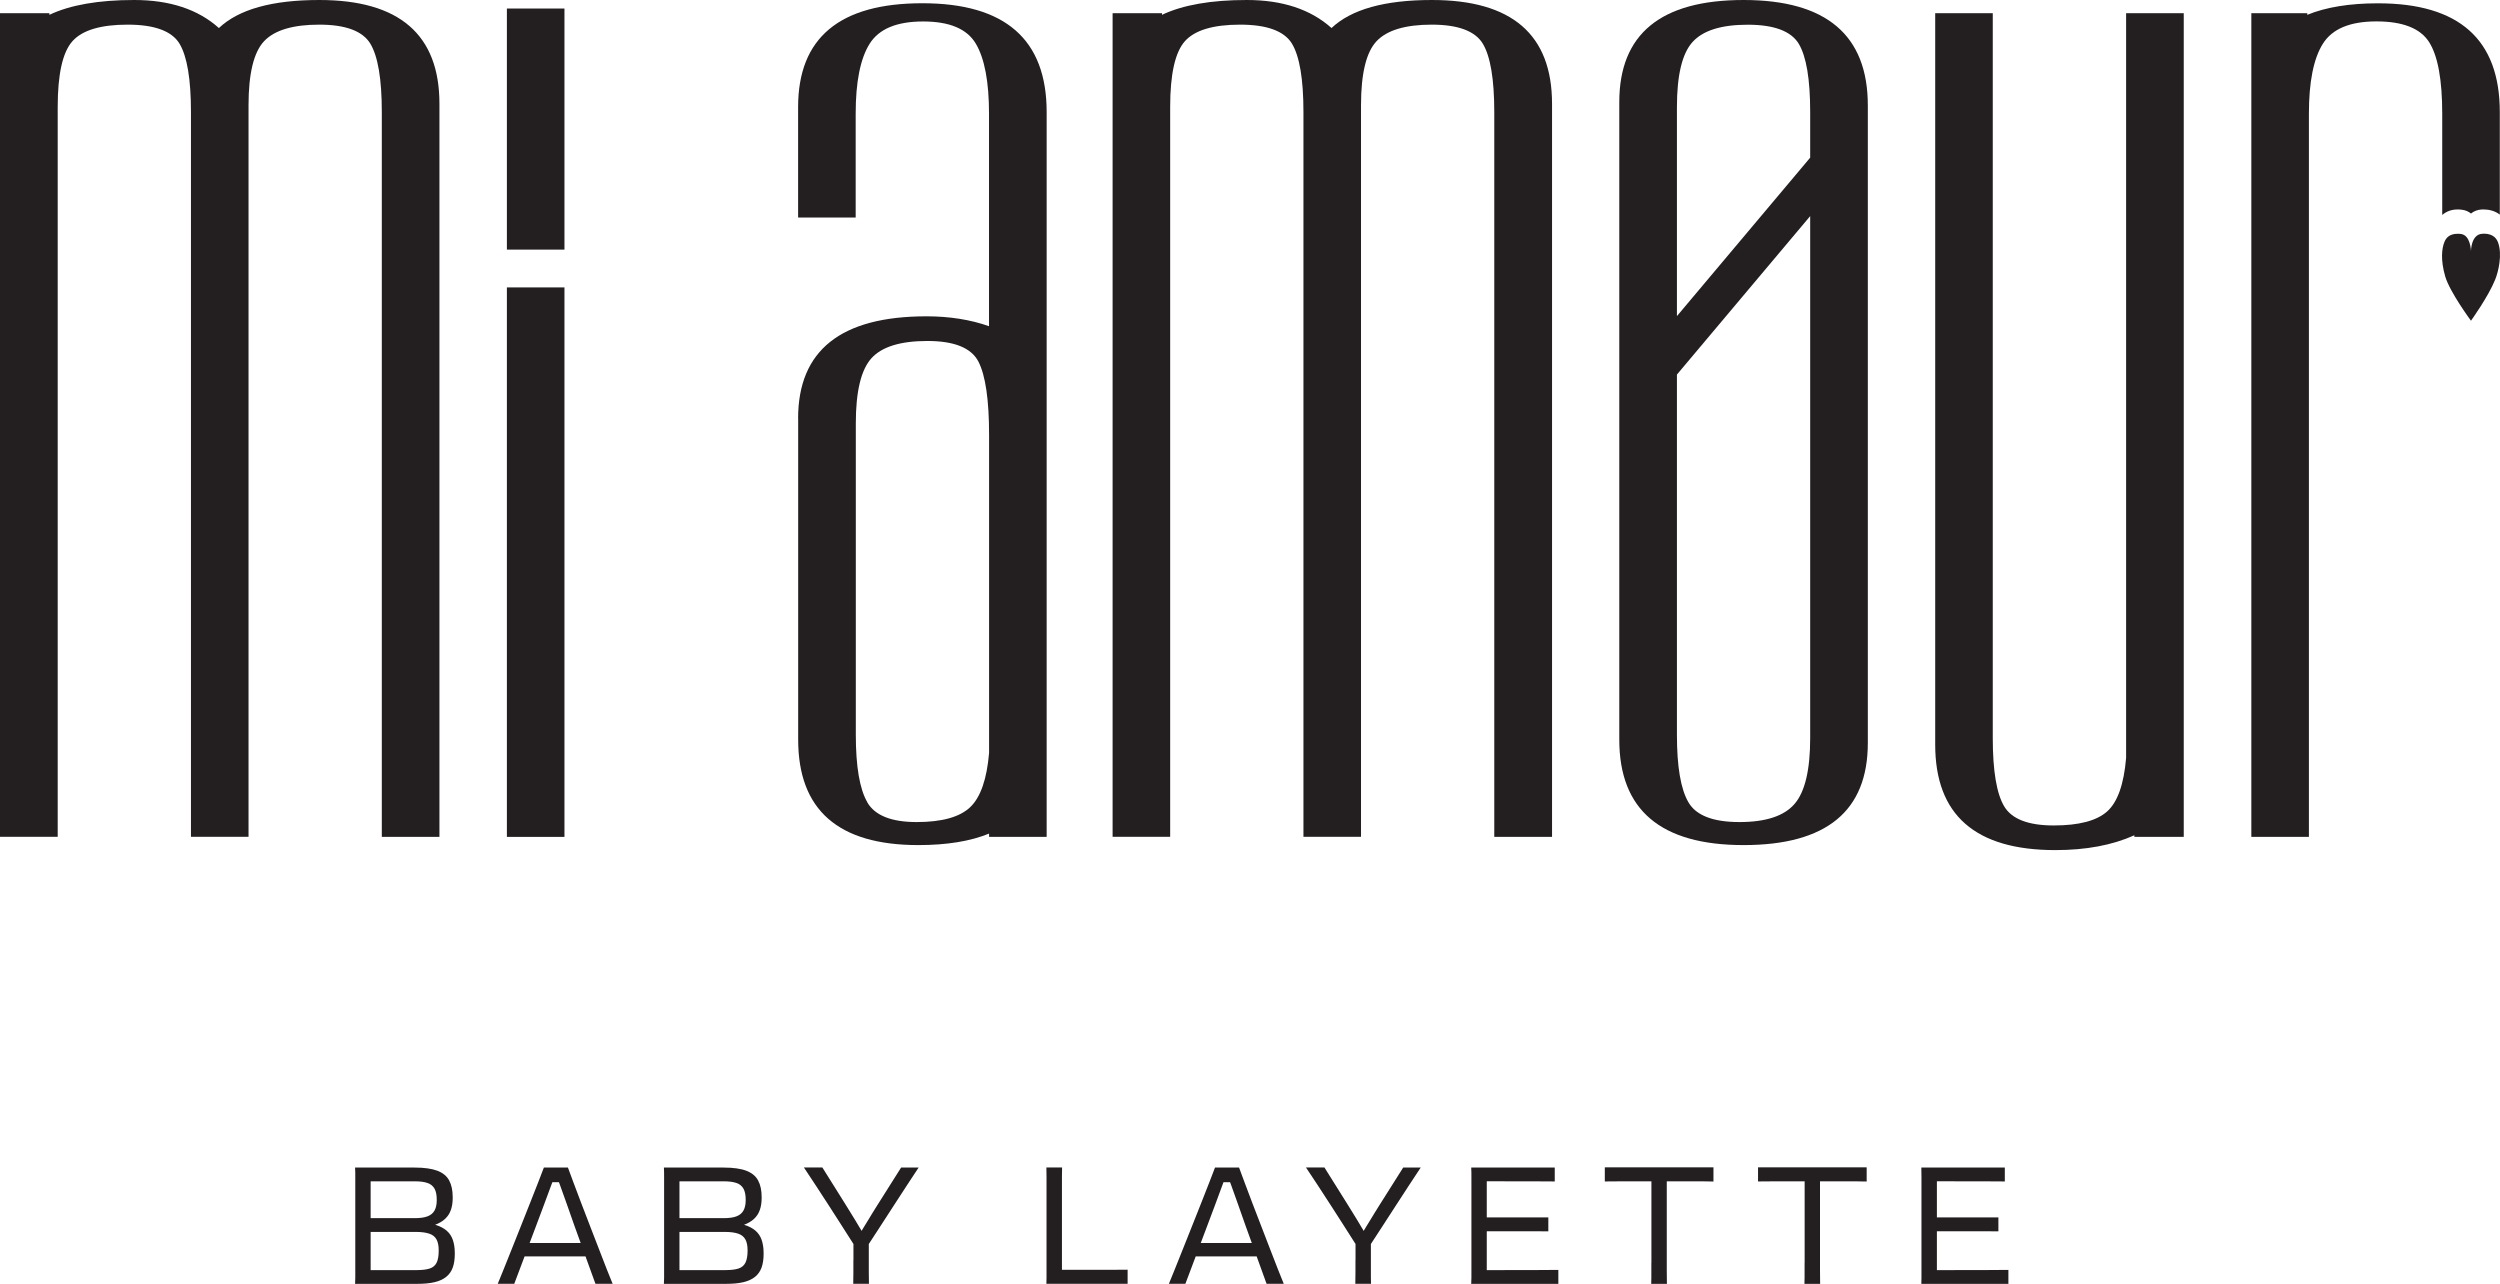 <svg xmlns="http://www.w3.org/2000/svg" fill="none" viewBox="0 0 148 76" height="76" width="148">
<g clip-path="url(#clip0_1_3253)">
<path fill="#231F20" d="M24.753 72.721V72.324C25.154 72.364 25.494 72.424 25.771 72.508C26.047 72.592 26.271 72.709 26.439 72.853C26.608 72.997 26.732 73.182 26.808 73.402C26.884 73.623 26.924 73.883 26.924 74.188V74.228C26.924 74.545 26.884 74.813 26.804 75.038C26.724 75.262 26.596 75.443 26.419 75.587C26.243 75.731 26.015 75.836 25.731 75.904C25.446 75.972 25.098 76.004 24.685 76.004H21.021L21.389 75.19H24.685C24.994 75.19 25.246 75.158 25.434 75.098C25.622 75.038 25.763 74.922 25.847 74.753C25.931 74.585 25.971 74.348 25.971 74.044V74.023C25.971 73.747 25.927 73.526 25.839 73.37C25.751 73.214 25.61 73.097 25.41 73.033C25.214 72.965 24.946 72.929 24.609 72.929H21.462V72.115H24.553C24.87 72.115 25.122 72.079 25.31 72.007C25.498 71.935 25.634 71.823 25.723 71.666C25.811 71.51 25.855 71.305 25.855 71.057V71.017C25.855 70.74 25.811 70.524 25.723 70.367C25.634 70.211 25.498 70.099 25.31 70.034C25.122 69.966 24.87 69.934 24.553 69.934H21.385L21.017 69.12H24.553C25.122 69.12 25.566 69.185 25.895 69.309C26.219 69.433 26.456 69.626 26.592 69.886C26.732 70.147 26.8 70.475 26.8 70.876V70.916C26.8 71.189 26.764 71.426 26.692 71.63C26.62 71.835 26.508 72.011 26.347 72.159C26.191 72.308 25.979 72.428 25.715 72.524C25.45 72.616 25.126 72.689 24.745 72.733M21.033 74.761V69.698C21.033 69.489 21.033 69.297 21.021 69.116L21.942 69.301V75.82L21.021 76.004C21.029 75.88 21.033 75.755 21.033 75.631V74.761Z"></path>
<path fill="#231F20" d="M32.194 69.116H33.62C33.704 69.341 33.812 69.638 33.948 70.002C34.084 70.367 34.237 70.772 34.405 71.213C34.573 71.654 34.749 72.111 34.929 72.576C35.11 73.041 35.286 73.494 35.454 73.935C35.622 74.376 35.775 74.773 35.919 75.134C36.063 75.495 36.179 75.784 36.267 76H35.25L34 72.548C33.86 72.139 33.716 71.738 33.576 71.341C33.436 70.945 33.3 70.576 33.179 70.231C33.055 69.89 32.951 69.597 32.859 69.357L33.131 69.986H32.607L32.935 69.357C32.843 69.597 32.735 69.89 32.607 70.235C32.479 70.58 32.343 70.953 32.194 71.35C32.05 71.746 31.898 72.151 31.742 72.556L30.444 76H29.467C29.559 75.779 29.675 75.491 29.82 75.134C29.964 74.773 30.124 74.376 30.3 73.935C30.476 73.494 30.657 73.041 30.841 72.576C31.029 72.111 31.209 71.658 31.381 71.213C31.558 70.772 31.714 70.367 31.858 70.002C31.998 69.638 32.114 69.341 32.198 69.116M30.769 73.587H34.974V74.38H30.769V73.587Z"></path>
<path fill="#231F20" d="M43.035 72.721V72.324C43.436 72.364 43.776 72.424 44.052 72.508C44.329 72.592 44.553 72.709 44.721 72.853C44.889 72.997 45.014 73.182 45.09 73.402C45.166 73.623 45.206 73.883 45.206 74.188V74.228C45.206 74.545 45.166 74.813 45.086 75.038C45.005 75.262 44.877 75.443 44.701 75.587C44.525 75.731 44.297 75.836 44.012 75.904C43.728 75.972 43.38 76.004 42.967 76.004H39.303L39.671 75.19H42.967C43.276 75.19 43.528 75.158 43.716 75.098C43.904 75.038 44.044 74.922 44.129 74.753C44.213 74.585 44.257 74.348 44.257 74.044V74.023C44.257 73.747 44.213 73.526 44.124 73.37C44.036 73.214 43.896 73.097 43.7 73.033C43.504 72.965 43.235 72.929 42.899 72.929H39.751V72.115H42.843C43.159 72.115 43.412 72.079 43.6 72.007C43.788 71.935 43.924 71.823 44.012 71.666C44.1 71.51 44.145 71.305 44.145 71.057V71.017C44.145 70.74 44.1 70.524 44.012 70.367C43.924 70.211 43.788 70.099 43.6 70.034C43.412 69.966 43.159 69.934 42.843 69.934H39.675L39.307 69.12H42.843C43.412 69.12 43.86 69.185 44.184 69.309C44.509 69.433 44.745 69.626 44.881 69.886C45.022 70.147 45.09 70.475 45.09 70.876V70.916C45.09 71.189 45.054 71.426 44.981 71.63C44.909 71.835 44.797 72.011 44.637 72.159C44.477 72.308 44.269 72.428 44.004 72.524C43.74 72.616 43.416 72.689 43.035 72.733M39.315 74.761V69.698C39.315 69.489 39.315 69.297 39.303 69.116L40.224 69.301V75.82L39.303 76.004C39.311 75.88 39.315 75.755 39.315 75.631V74.761Z"></path>
<path fill="#231F20" d="M51.377 73.739H50.584C50.364 73.39 50.128 73.017 49.871 72.62C49.615 72.224 49.355 71.814 49.09 71.402C48.826 70.989 48.566 70.588 48.305 70.195C48.045 69.802 47.809 69.441 47.589 69.112H48.682L50.068 71.325C50.16 71.474 50.248 71.622 50.34 71.766C50.432 71.911 50.52 72.059 50.612 72.207C50.704 72.356 50.788 72.504 50.873 72.644C50.957 72.785 51.041 72.925 51.125 73.061H50.892C50.969 72.925 51.053 72.789 51.133 72.656C51.217 72.52 51.301 72.38 51.389 72.24C51.477 72.095 51.561 71.955 51.649 71.811C51.737 71.67 51.826 71.526 51.914 71.386L53.347 69.116H54.385C54.164 69.445 53.928 69.806 53.672 70.199C53.416 70.588 53.155 70.993 52.887 71.406C52.619 71.819 52.354 72.228 52.098 72.624C51.838 73.021 51.597 73.394 51.369 73.743M50.524 74.613V73.17H51.433V75.323C51.433 75.547 51.433 75.775 51.441 76H50.512C50.52 75.779 50.52 75.555 50.52 75.326V74.613H50.524Z"></path>
<path fill="#231F20" d="M66.751 76H61.946C61.954 75.876 61.954 75.751 61.954 75.615V69.71C61.954 69.497 61.954 69.301 61.946 69.112H62.875C62.867 69.293 62.867 69.485 62.867 69.69V75.455L62.394 75.174H65.646C65.822 75.174 66.002 75.174 66.187 75.17C66.371 75.17 66.559 75.166 66.755 75.166V76H66.751Z"></path>
<path fill="#231F20" d="M71.926 69.116H73.351C73.435 69.341 73.543 69.638 73.68 70.002C73.816 70.367 73.968 70.772 74.136 71.213C74.304 71.654 74.477 72.111 74.661 72.576C74.841 73.041 75.017 73.494 75.185 73.935C75.354 74.376 75.51 74.773 75.65 75.134C75.79 75.495 75.906 75.784 75.998 76H74.981L73.732 72.548C73.591 72.139 73.447 71.738 73.307 71.341C73.167 70.945 73.035 70.576 72.911 70.231C72.787 69.89 72.682 69.597 72.59 69.357L72.863 69.986H72.338L72.666 69.357C72.574 69.597 72.466 69.89 72.338 70.235C72.21 70.58 72.07 70.953 71.926 71.35C71.781 71.746 71.629 72.151 71.473 72.556L70.175 76H69.198C69.29 75.779 69.407 75.491 69.551 75.134C69.695 74.773 69.855 74.376 70.031 73.935C70.207 73.494 70.388 73.041 70.572 72.576C70.76 72.111 70.94 71.658 71.113 71.213C71.289 70.772 71.445 70.367 71.589 70.002C71.729 69.638 71.846 69.341 71.93 69.116M70.504 73.587H74.709V74.38H70.504V73.587Z"></path>
<path fill="#231F20" d="M81.1 73.739H80.308C80.087 73.39 79.851 73.017 79.595 72.62C79.338 72.224 79.078 71.814 78.814 71.402C78.549 70.989 78.289 70.588 78.029 70.195C77.769 69.802 77.532 69.441 77.312 69.112H78.405L79.791 71.325C79.883 71.474 79.971 71.622 80.063 71.766C80.155 71.911 80.243 72.059 80.335 72.207C80.428 72.356 80.512 72.504 80.596 72.644C80.68 72.785 80.764 72.925 80.848 73.061H80.616C80.692 72.925 80.776 72.789 80.856 72.656C80.94 72.52 81.024 72.38 81.112 72.24C81.201 72.095 81.285 71.955 81.373 71.811C81.461 71.67 81.549 71.526 81.637 71.386L83.071 69.116H84.108C83.888 69.445 83.651 69.806 83.395 70.199C83.139 70.588 82.879 70.993 82.61 71.406C82.342 71.819 82.078 72.228 81.821 72.624C81.561 73.021 81.321 73.394 81.092 73.743M80.247 74.613V73.17H81.156V75.323C81.156 75.547 81.156 75.775 81.165 76H80.235C80.243 75.779 80.243 75.555 80.243 75.326V74.613H80.247Z"></path>
<path fill="#231F20" d="M87.108 74.761V69.698C87.108 69.489 87.108 69.297 87.096 69.116L88.017 69.301V75.82L87.096 76.004C87.104 75.88 87.108 75.755 87.108 75.631V74.761ZM89.074 69.93H87.176L87.1 69.116H92.041V69.942C91.873 69.942 91.665 69.942 91.421 69.938C91.176 69.938 90.912 69.934 90.632 69.934H89.078L89.074 69.93ZM89.074 75.186H91.08C91.309 75.186 91.521 75.186 91.721 75.182C91.921 75.182 92.097 75.178 92.254 75.178V76.004H87.1L87.168 75.19H89.078L89.074 75.186ZM87.456 72.071H91.661V72.897C91.545 72.897 91.409 72.897 91.249 72.893C91.092 72.893 90.92 72.889 90.736 72.889H87.456V72.075V72.071Z"></path>
<path fill="#231F20" d="M101.437 69.112V69.946C101.18 69.938 100.944 69.934 100.736 69.934H96.038C95.906 69.934 95.754 69.934 95.586 69.938C95.418 69.938 95.225 69.942 95.005 69.942V69.108H101.437V69.112ZM97.764 74.761V69.425H98.673V75.226C98.673 75.371 98.673 75.503 98.677 75.631C98.677 75.755 98.681 75.88 98.681 76.004H97.752C97.76 75.88 97.76 75.755 97.76 75.631V74.761H97.764Z"></path>
<path fill="#231F20" d="M110.507 69.112V69.946C110.251 69.938 110.015 69.934 109.807 69.934H105.109C104.977 69.934 104.825 69.934 104.656 69.938C104.488 69.938 104.296 69.942 104.076 69.942V69.108H110.507V69.112ZM106.835 74.761V69.425H107.744V75.226C107.744 75.371 107.744 75.503 107.748 75.631C107.748 75.755 107.752 75.88 107.752 76.004H106.823C106.831 75.88 106.831 75.755 106.831 75.631V74.761H106.835Z"></path>
<path fill="#231F20" d="M113.751 74.761V69.698C113.751 69.489 113.751 69.297 113.743 69.116L114.664 69.301V75.82L113.743 76.004C113.751 75.88 113.751 75.755 113.751 75.631V74.761ZM115.718 69.93H113.819L113.743 69.116H118.685V69.942C118.517 69.942 118.309 69.942 118.064 69.938C117.82 69.938 117.556 69.934 117.275 69.934H115.722L115.718 69.93ZM115.718 75.186H117.724C117.952 75.186 118.165 75.186 118.365 75.182C118.565 75.182 118.741 75.178 118.897 75.178V76.004H113.743L113.811 75.19H115.722L115.718 75.186ZM114.1 72.071H118.305V72.897C118.189 72.897 118.052 72.897 117.892 72.893C117.732 72.893 117.564 72.889 117.38 72.889H114.1V72.075V72.071Z"></path>
<path fill="#231F20" d="M22.603 49.544V6.631C22.603 4.683 22.375 3.332 21.922 2.582C21.465 1.836 20.46 1.459 18.902 1.459C17.345 1.459 16.255 1.784 15.639 2.434C15.022 3.083 14.713 4.354 14.713 6.238V49.54H11.305V6.631C11.305 4.683 11.077 3.332 10.625 2.582C10.168 1.836 9.147 1.459 7.557 1.459C5.967 1.459 4.878 1.784 4.293 2.434C3.708 3.083 3.416 4.386 3.416 6.334V49.54H0V0.782H2.923V0.878C4.157 0.293 5.831 0 7.941 0C10.052 0 11.726 0.553 12.959 1.66C14.129 0.553 16.107 0 18.902 0C23.644 0 26.015 2.049 26.015 6.146V49.544H22.607H22.603Z"></path>
<path fill="#231F20" d="M30.008 17.015H33.416V49.544H30.008V17.015ZM30.008 0.505H33.416V14.777H30.008V0.505Z"></path>
<path fill="#231F20" d="M47.248 24.772C47.248 20.743 49.779 18.726 54.849 18.726C56.215 18.726 57.448 18.923 58.55 19.312V6.731C58.55 4.847 58.289 3.464 57.769 2.586C57.248 1.708 56.211 1.271 54.649 1.271C53.087 1.271 52.034 1.712 51.485 2.586C50.932 3.464 50.656 4.847 50.656 6.731V12.877H47.248V6.338C47.248 2.241 49.699 0.192 54.605 0.192C59.511 0.192 61.962 2.337 61.962 6.631V49.544H58.554V49.348C57.448 49.801 56.055 50.029 54.365 50.029C49.623 50.029 47.252 47.949 47.252 43.787V24.768L47.248 24.772ZM51.341 47.495C51.794 48.277 52.771 48.666 54.264 48.666C55.758 48.666 56.812 48.373 57.432 47.788C58.049 47.203 58.422 46.128 58.554 44.569V25.746C58.554 23.666 58.341 22.218 57.921 21.404C57.496 20.591 56.491 20.186 54.901 20.186C53.311 20.186 52.206 20.526 51.589 21.208C50.973 21.89 50.664 23.176 50.664 25.061V43.494C50.664 45.383 50.892 46.714 51.345 47.492"></path>
<path fill="#231F20" d="M88.461 49.544V6.631C88.461 4.683 88.233 3.332 87.78 2.582C87.324 1.836 86.319 1.459 84.761 1.459C83.203 1.459 82.114 1.784 81.497 2.434C80.88 3.083 80.572 4.354 80.572 6.238V49.54H77.164V6.631C77.164 4.683 76.936 3.332 76.483 2.582C76.026 1.836 75.005 1.459 73.415 1.459C71.825 1.459 70.736 1.784 70.151 2.434C69.567 3.083 69.274 4.386 69.274 6.334V49.54H65.866V0.782H68.79V0.878C70.023 0.293 71.697 0 73.808 0C75.918 0 77.592 0.553 78.826 1.66C79.995 0.553 81.974 0 84.769 0C89.51 0 91.881 2.049 91.881 6.146V49.544H88.473H88.461Z"></path>
<path fill="#231F20" d="M129.278 0.782V49.544H126.354V49.448C125.053 50.033 123.495 50.326 121.677 50.326C116.935 50.326 114.564 48.245 114.564 44.084V0.782H117.972V43.695C117.972 45.643 118.201 46.994 118.653 47.744C119.106 48.494 120.083 48.867 121.577 48.867C123.07 48.867 124.124 48.59 124.744 48.037C125.361 47.483 125.734 46.429 125.866 44.87V0.782H129.274H129.278Z"></path>
<path fill="#231F20" d="M103.219 0C98.313 0 95.862 2.017 95.862 6.046V43.787C95.862 47.949 98.313 50.029 103.219 50.029C108.125 50.029 110.575 48.017 110.575 43.983V6.242C110.575 2.081 108.121 0 103.219 0ZM100.199 2.486C100.816 1.804 101.905 1.463 103.463 1.463C105.021 1.463 106.026 1.84 106.483 2.586C106.935 3.336 107.163 4.683 107.163 6.635V9.333L99.274 18.714V6.338C99.274 4.454 99.582 3.167 100.199 2.486ZM106.238 47.592C105.622 48.309 104.532 48.666 102.974 48.666C101.417 48.666 100.407 48.277 99.955 47.495C99.498 46.714 99.274 45.383 99.274 43.498V22.174L107.163 12.793V43.691C107.163 45.575 106.855 46.878 106.238 47.592Z"></path>
<path fill="#231F20" d="M144.576 12.729C144.816 12.52 145.121 12.4 145.493 12.4C145.569 12.4 145.653 12.404 145.741 12.416C145.962 12.44 146.138 12.524 146.282 12.641C146.454 12.5 146.67 12.412 146.935 12.4C146.967 12.4 146.999 12.4 147.031 12.4C147.287 12.4 147.672 12.456 147.988 12.705V6.631C147.988 2.341 145.585 0.196 140.779 0.196C139.089 0.196 137.696 0.425 136.59 0.878V0.782H133.279V49.544H136.687V6.731C136.687 4.847 136.963 3.464 137.516 2.586C138.068 1.708 139.121 1.267 140.683 1.267C142.245 1.267 143.278 1.676 143.799 2.486C144.32 3.299 144.58 4.715 144.58 6.727V12.729H144.576Z"></path>
<path fill="#231F20" d="M147.027 13.831C147.672 13.831 147.828 14.204 147.888 14.364C148.14 15.058 147.916 16.056 147.712 16.558C147.307 17.564 146.282 18.987 146.282 18.987C146.282 18.987 145.024 17.287 144.756 16.361C144.476 15.399 144.548 14.693 144.72 14.3C144.816 14.08 145.012 13.839 145.493 13.839C145.553 13.839 145.613 13.839 145.681 13.851C146.262 13.915 146.282 14.862 146.282 14.862C146.282 14.862 146.282 13.867 146.959 13.839C146.983 13.839 147.007 13.839 147.031 13.839"></path>
</g>
<defs>
<clipPath id="clip0_1_3253">
<rect fill="white" height="76" width="148"></rect>
</clipPath>
</defs>
</svg>
